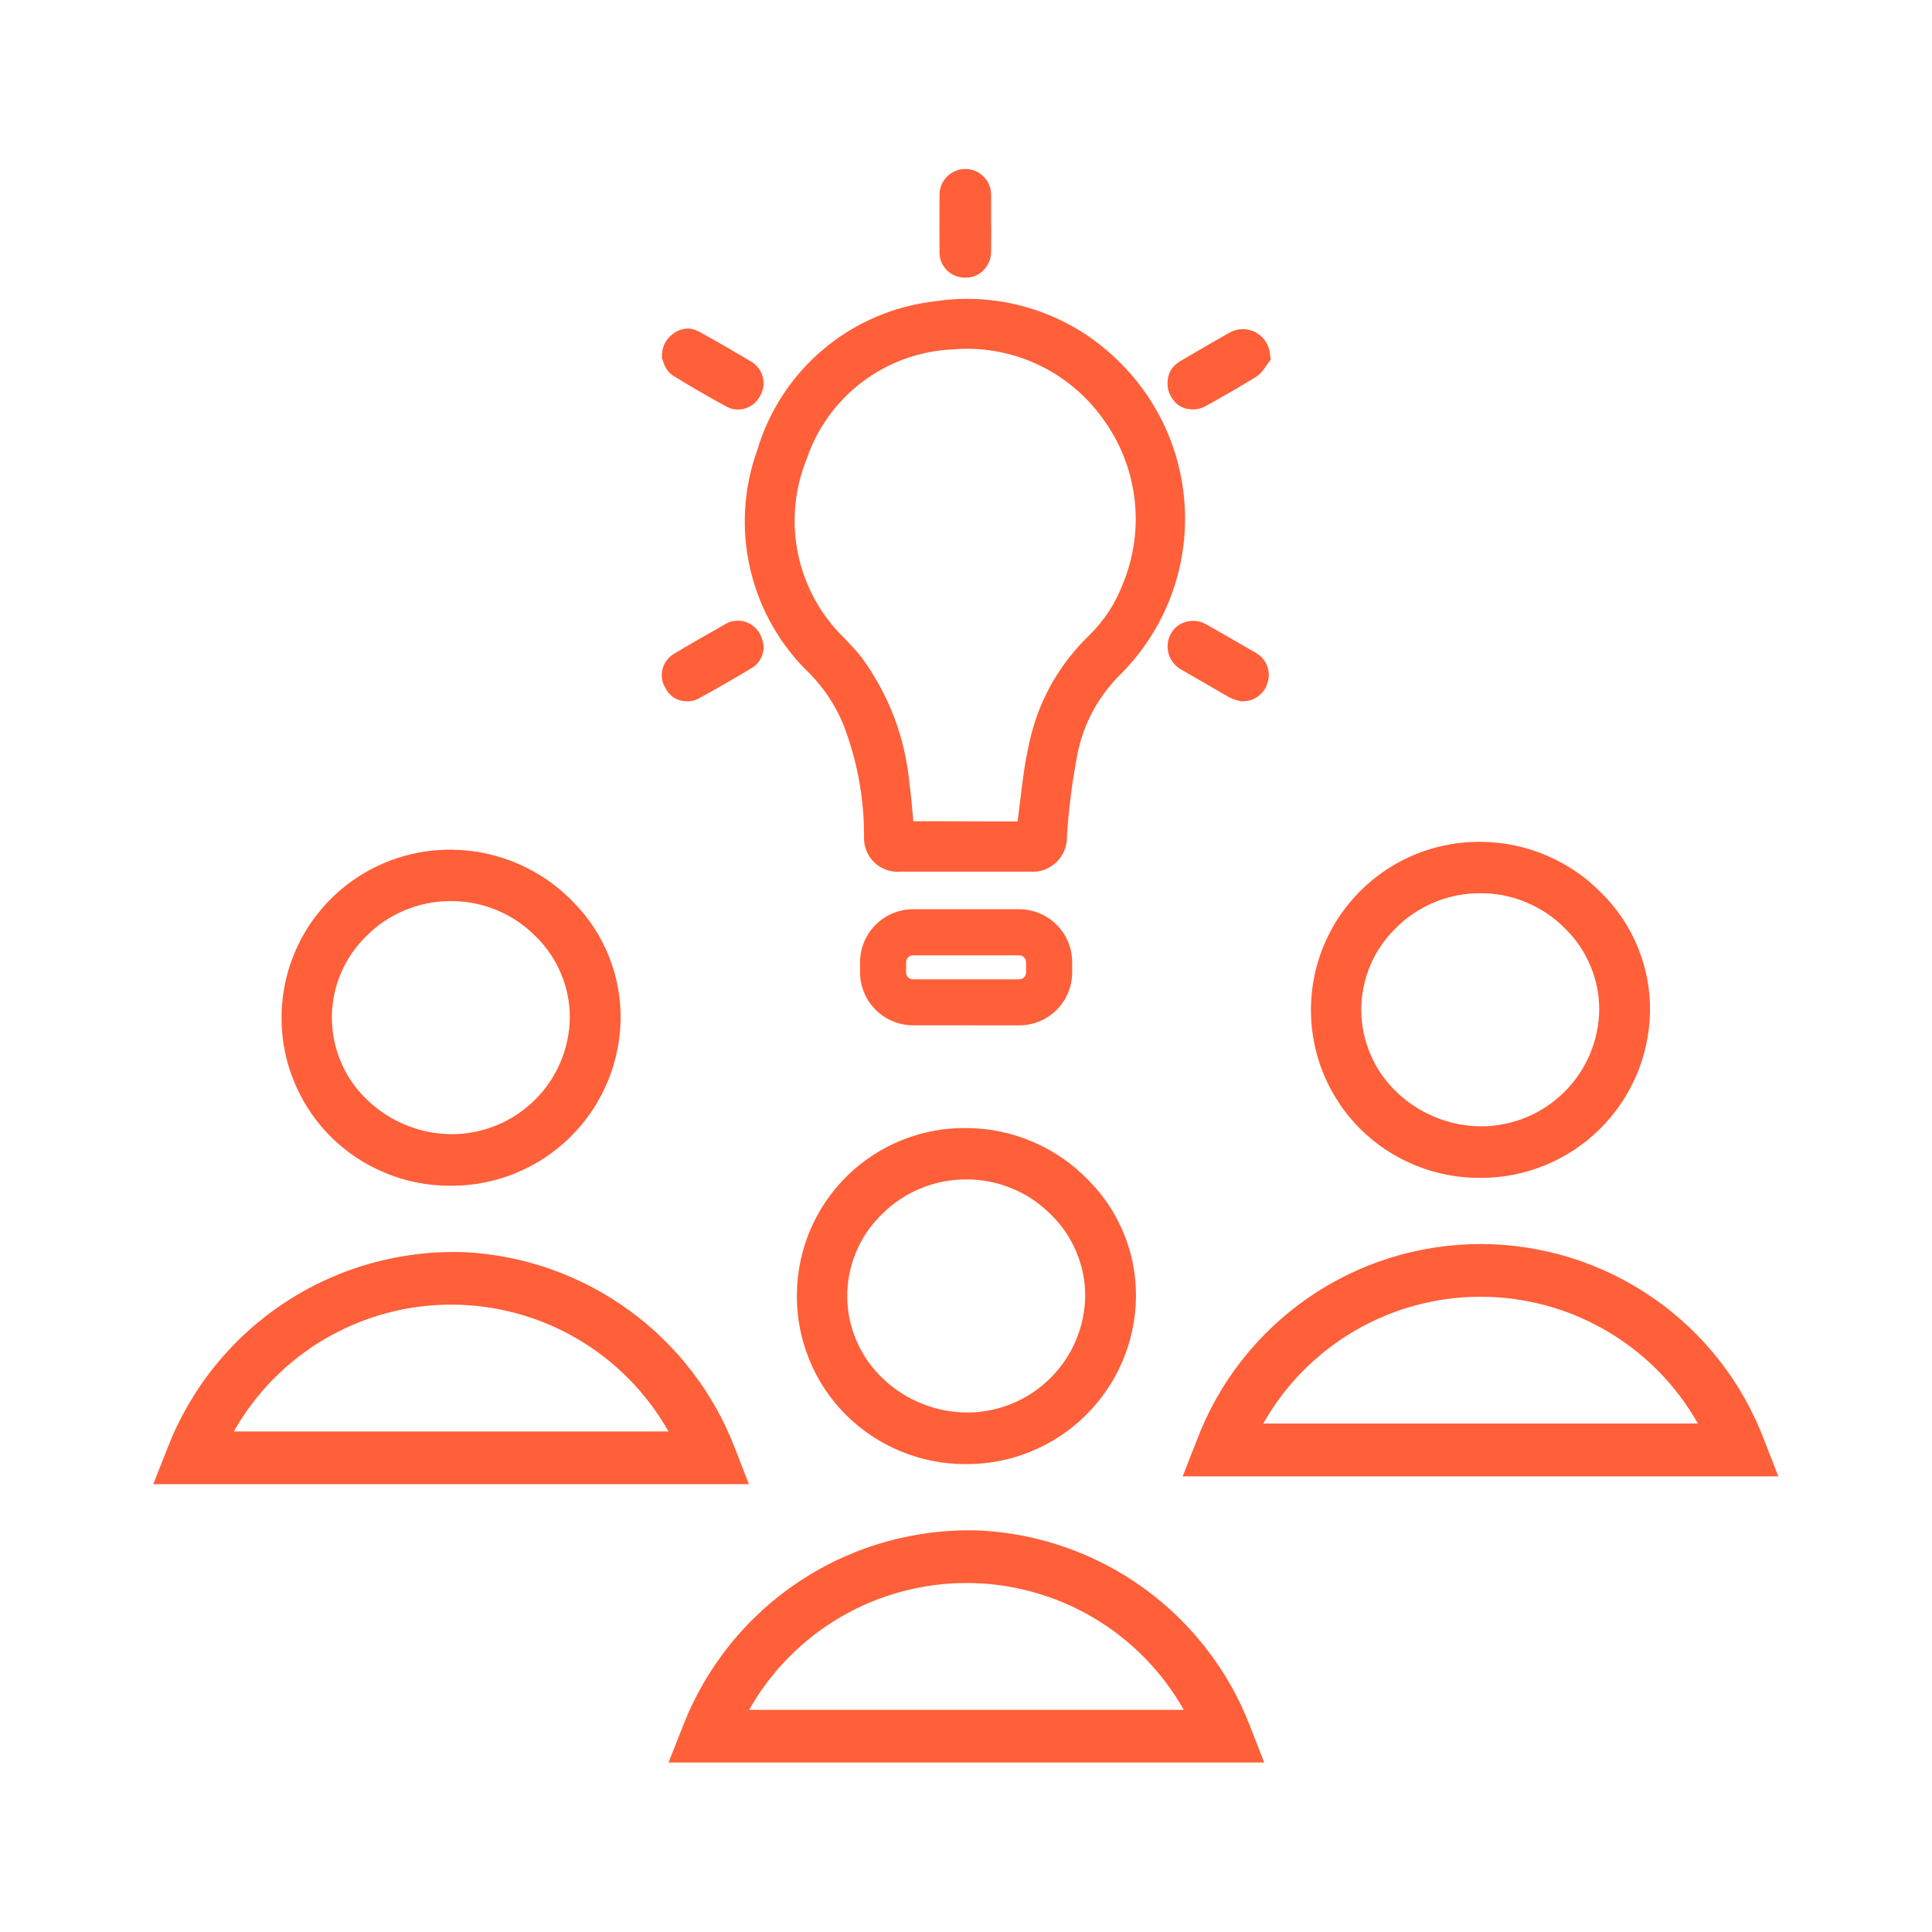 <?xml version="1.0" encoding="UTF-8" standalone="no"?><!DOCTYPE svg PUBLIC "-//W3C//DTD SVG 1.1//EN" "http://www.w3.org/Graphics/SVG/1.1/DTD/svg11.dtd"><svg width="1042px" height="1042px" version="1.1" xmlns="http://www.w3.org/2000/svg" xmlns:xlink="http://www.w3.org/1999/xlink" xml:space="preserve" xmlns:serif="http://www.serif.com/" style="fill-rule:evenodd;clip-rule:evenodd;stroke-linejoin:round;stroke-miterlimit:2;"><g transform="matrix(4.167,0,0,4.167,0,0)"><g transform="matrix(2.628,0,0,-2.628,19.834,228.153)"><path d="M65.336,28.805L65.356,28.805C65.898,28.802 66.434,28.853 66.966,28.955C67.498,29.058 68.015,29.211 68.517,29.414C69.018,29.618 69.496,29.867 69.949,30.164C70.402,30.461 70.823,30.798 71.21,31.177C71.597,31.555 71.944,31.968 72.251,32.414C72.558,32.86 72.819,33.332 73.034,33.829C73.249,34.326 73.414,34.839 73.528,35.368C73.643,35.898 73.706,36.433 73.716,36.975C73.735,38.061 73.541,39.109 73.135,40.117C72.729,41.125 72.143,42.014 71.376,42.785C70.596,43.593 69.691,44.221 68.659,44.666C67.628,45.112 66.55,45.341 65.427,45.355L65.417,45.355C64.594,45.366 63.787,45.258 62.997,45.029C62.206,44.8 61.466,44.461 60.777,44.012C60.087,43.562 59.478,43.022 58.95,42.391C58.421,41.76 57.996,41.066 57.675,40.308C57.353,39.551 57.149,38.763 57.063,37.944C56.977,37.126 57.011,36.312 57.167,35.504C57.323,34.696 57.594,33.928 57.979,33.201C58.364,32.474 58.847,31.818 59.427,31.235C60.211,30.453 61.116,29.852 62.14,29.431C63.163,29.01 64.229,28.801 65.336,28.805ZM61.156,41.065C61.705,41.626 62.341,42.059 63.064,42.364C63.787,42.669 64.541,42.823 65.326,42.824L65.356,42.824C66.139,42.828 66.892,42.679 67.615,42.379C68.338,42.079 68.975,41.651 69.526,41.094C70.065,40.569 70.481,39.959 70.774,39.265C71.068,38.571 71.215,37.848 71.216,37.094C71.211,36.717 71.17,36.344 71.093,35.974C71.016,35.605 70.904,35.246 70.757,34.898C70.61,34.551 70.431,34.22 70.219,33.908C70.008,33.595 69.769,33.305 69.501,33.039C69.234,32.773 68.943,32.535 68.629,32.325C68.315,32.115 67.984,31.938 67.635,31.793C67.287,31.647 66.928,31.537 66.558,31.462C66.188,31.386 65.814,31.347 65.437,31.344C64.661,31.344 63.913,31.487 63.192,31.774C62.472,32.061 61.83,32.471 61.267,33.004C60.992,33.262 60.746,33.544 60.528,33.851C60.311,34.158 60.126,34.483 59.974,34.827C59.822,35.172 59.706,35.527 59.625,35.895C59.545,36.263 59.503,36.635 59.497,37.011C59.492,37.387 59.525,37.76 59.595,38.13C59.665,38.5 59.771,38.858 59.914,39.207C60.056,39.555 60.232,39.886 60.441,40.198C60.65,40.511 60.889,40.8 61.156,41.065ZM28.648,15.489C28.127,16.847 27.424,18.105 26.538,19.26C25.653,20.415 24.622,21.421 23.445,22.277C22.268,23.134 20.994,23.806 19.623,24.294C18.252,24.781 16.839,25.064 15.386,25.143C14.604,25.174 13.823,25.144 13.046,25.054C12.268,24.963 11.502,24.813 10.747,24.604C9.992,24.394 9.259,24.128 8.546,23.804C7.833,23.48 7.149,23.104 6.494,22.673C5.84,22.243 5.223,21.765 4.643,21.239C4.063,20.713 3.527,20.145 3.035,19.536C2.543,18.927 2.102,18.283 1.71,17.605C1.319,16.926 0.982,16.222 0.7,15.492L0,13.719L29.338,13.719L28.648,15.489ZM3.969,16.316C4.505,17.263 5.155,18.125 5.919,18.9C6.683,19.676 7.536,20.338 8.476,20.886C9.417,21.435 10.412,21.852 11.463,22.136C12.514,22.42 13.584,22.562 14.673,22.562C15.762,22.562 16.832,22.42 17.883,22.136C18.934,21.852 19.929,21.435 20.87,20.886C21.81,20.338 22.663,19.676 23.427,18.9C24.191,18.125 24.841,17.263 25.377,16.316L3.969,16.316ZM40.769,11.435C39.986,11.466 39.206,11.436 38.428,11.346C37.65,11.256 36.883,11.106 36.129,10.897C35.374,10.688 34.64,10.421 33.926,10.097C33.213,9.774 32.529,9.397 31.874,8.967C31.22,8.537 30.602,8.059 30.022,7.533C29.442,7.006 28.906,6.439 28.414,5.829C27.922,5.219 27.48,4.575 27.089,3.897C26.697,3.219 26.36,2.514 26.078,1.784L25.378,0.011L54.715,0.011L54.025,1.78C53.504,3.139 52.801,4.396 51.915,5.552C51.03,6.707 49.999,7.713 48.823,8.569C47.646,9.426 46.372,10.098 45.001,10.585C43.63,11.073 42.217,11.356 40.764,11.435L40.769,11.435ZM29.347,2.605C29.882,3.552 30.532,4.414 31.297,5.189C32.061,5.965 32.914,6.627 33.854,7.176C34.794,7.724 35.79,8.141 36.841,8.425C37.892,8.709 38.962,8.852 40.05,8.852C41.139,8.852 42.209,8.709 43.26,8.425C44.311,8.141 45.307,7.724 46.247,7.176C47.187,6.627 48.04,5.965 48.804,5.189C49.569,4.414 50.219,3.552 50.754,2.605L29.347,2.605ZM31.7,23.039C31.69,21.933 31.895,20.869 32.313,19.846C32.73,18.823 33.33,17.921 34.11,17.139C34.895,16.357 35.799,15.756 36.823,15.335C37.847,14.914 38.913,14.705 40.02,14.709L40.04,14.709C40.582,14.706 41.118,14.757 41.65,14.859C42.182,14.962 42.698,15.115 43.2,15.318C43.702,15.522 44.18,15.772 44.633,16.068C45.086,16.365 45.506,16.702 45.894,17.081C46.281,17.459 46.628,17.872 46.935,18.318C47.242,18.764 47.503,19.236 47.718,19.733C47.933,20.23 48.097,20.743 48.212,21.272C48.327,21.802 48.39,22.337 48.4,22.879C48.418,23.965 48.224,25.012 47.818,26.021C47.412,27.029 46.826,27.918 46.06,28.689C45.28,29.498 44.374,30.125 43.343,30.57C42.311,31.016 41.234,31.245 40.11,31.259L40.1,31.259C39.553,31.269 39.011,31.225 38.473,31.127C37.935,31.029 37.412,30.88 36.903,30.678C36.395,30.476 35.912,30.226 35.453,29.928C34.995,29.63 34.57,29.29 34.179,28.907C33.788,28.525 33.439,28.108 33.131,27.656C32.823,27.204 32.563,26.726 32.35,26.222C32.137,25.718 31.976,25.198 31.867,24.663C31.757,24.127 31.702,23.585 31.7,23.039ZM35.84,26.969C36.389,27.53 37.025,27.963 37.748,28.268C38.471,28.573 39.225,28.727 40.01,28.729L40.04,28.729C40.823,28.731 41.576,28.583 42.299,28.283C43.022,27.983 43.659,27.555 44.21,26.999C44.749,26.473 45.165,25.863 45.458,25.169C45.752,24.475 45.899,23.752 45.9,22.999C45.895,22.621 45.854,22.248 45.777,21.878C45.7,21.509 45.588,21.15 45.44,20.802C45.293,20.455 45.114,20.124 44.903,19.811C44.692,19.499 44.452,19.209 44.184,18.943C43.917,18.677 43.626,18.439 43.312,18.229C42.998,18.019 42.667,17.842 42.319,17.697C41.97,17.551 41.611,17.441 41.241,17.366C40.871,17.29 40.497,17.251 40.12,17.249C39.344,17.248 38.596,17.391 37.876,17.678C37.155,17.965 36.513,18.375 35.95,18.909C35.675,19.166 35.429,19.448 35.211,19.755C34.994,20.062 34.809,20.387 34.657,20.731C34.505,21.076 34.389,21.432 34.308,21.799C34.228,22.167 34.186,22.539 34.18,22.915C34.175,23.291 34.208,23.664 34.278,24.034C34.348,24.404 34.454,24.763 34.597,25.111C34.74,25.459 34.916,25.79 35.125,26.102C35.334,26.415 35.572,26.704 35.84,26.969L35.84,26.969ZM51.394,15.878L50.7,14.105L80.036,14.105L79.346,15.875C79.08,16.581 78.762,17.263 78.393,17.921C78.023,18.58 77.607,19.206 77.142,19.801C76.678,20.396 76.171,20.953 75.622,21.471C75.073,21.989 74.489,22.463 73.868,22.892C73.247,23.322 72.598,23.702 71.92,24.033C71.241,24.364 70.542,24.642 69.821,24.867C69.101,25.092 68.368,25.261 67.621,25.375C66.875,25.489 66.125,25.546 65.37,25.546C64.615,25.546 63.865,25.489 63.119,25.375C62.372,25.261 61.639,25.092 60.919,24.867C60.198,24.642 59.499,24.364 58.82,24.033C58.142,23.702 57.493,23.322 56.872,22.892C56.251,22.463 55.667,21.989 55.118,21.471C54.569,20.953 54.062,20.396 53.598,19.801C53.133,19.206 52.717,18.58 52.347,17.921C51.978,17.263 51.66,16.581 51.394,15.875L51.394,15.878ZM76.076,16.705L54.668,16.705C55.204,17.652 55.854,18.514 56.618,19.289C57.383,20.064 58.235,20.726 59.175,21.275C60.116,21.823 61.111,22.24 62.162,22.524C63.213,22.808 64.283,22.95 65.372,22.95C66.461,22.95 67.531,22.808 68.582,22.524C69.633,22.24 70.628,21.823 71.569,21.275C72.509,20.726 73.361,20.064 74.126,19.289C74.89,18.514 75.54,17.652 76.076,16.705ZM14.638,28.417L14.658,28.417C15.2,28.414 15.736,28.465 16.268,28.567C16.8,28.67 17.317,28.823 17.818,29.026C18.32,29.23 18.798,29.48 19.251,29.776C19.704,30.073 20.124,30.41 20.512,30.789C20.899,31.167 21.246,31.58 21.553,32.026C21.86,32.472 22.121,32.944 22.336,33.441C22.551,33.938 22.715,34.451 22.83,34.98C22.945,35.51 23.008,36.045 23.018,36.587C23.036,37.673 22.842,38.72 22.436,39.729C22.03,40.737 21.444,41.626 20.678,42.397C19.898,43.206 18.992,43.833 17.961,44.278C16.929,44.724 15.852,44.953 14.728,44.967L14.718,44.967C13.895,44.978 13.088,44.87 12.298,44.641C11.507,44.412 10.767,44.073 10.078,43.624C9.388,43.174 8.779,42.634 8.251,42.003C7.722,41.372 7.297,40.678 6.976,39.92C6.654,39.163 6.45,38.375 6.364,37.556C6.278,36.738 6.312,35.924 6.468,35.116C6.624,34.308 6.895,33.54 7.28,32.813C7.665,32.086 8.148,31.43 8.728,30.847C9.513,30.065 10.417,29.464 11.441,29.043C12.465,28.622 13.531,28.413 14.638,28.417ZM10.458,40.677C11.007,41.238 11.643,41.671 12.366,41.976C13.089,42.281 13.843,42.435 14.628,42.436L14.658,42.436C15.441,42.439 16.194,42.291 16.917,41.991C17.64,41.691 18.277,41.263 18.828,40.706C19.367,40.181 19.783,39.571 20.076,38.877C20.37,38.183 20.517,37.46 20.518,36.706C20.513,36.329 20.472,35.956 20.395,35.586C20.318,35.217 20.206,34.858 20.058,34.51C19.911,34.163 19.732,33.832 19.521,33.519C19.31,33.207 19.07,32.917 18.802,32.651C18.535,32.385 18.244,32.147 17.93,31.937C17.616,31.727 17.285,31.55 16.937,31.405C16.588,31.259 16.229,31.149 15.859,31.074C15.489,30.998 15.115,30.959 14.738,30.956C13.962,30.956 13.214,31.099 12.494,31.386C11.773,31.673 11.131,32.083 10.568,32.616C10.293,32.874 10.047,33.156 9.829,33.463C9.612,33.77 9.427,34.095 9.275,34.439C9.123,34.784 9.007,35.14 8.926,35.507C8.846,35.875 8.804,36.247 8.798,36.623C8.793,36.999 8.826,37.372 8.896,37.742C8.966,38.112 9.072,38.471 9.215,38.819C9.358,39.167 9.534,39.498 9.743,39.81C9.952,40.123 10.19,40.412 10.458,40.677ZM32.352,53.623C33.05,52.904 33.592,52.082 33.978,51.158C34.665,49.383 35.009,47.544 35.008,45.642C34.993,45.4 35.029,45.167 35.115,44.942C35.202,44.716 35.332,44.519 35.505,44.351C35.678,44.182 35.878,44.057 36.106,43.976C36.333,43.895 36.567,43.865 36.808,43.887L43.169,43.887C43.41,43.867 43.644,43.897 43.872,43.978C44.1,44.058 44.301,44.182 44.476,44.349C44.651,44.515 44.784,44.711 44.876,44.934C44.967,45.158 45.008,45.391 45,45.633C45.081,46.879 45.233,48.116 45.456,49.345C45.718,50.969 46.425,52.369 47.577,53.545C48.093,54.052 48.554,54.605 48.959,55.205C49.365,55.804 49.706,56.438 49.985,57.106C50.263,57.774 50.472,58.463 50.612,59.173C50.752,59.883 50.821,60.6 50.817,61.324C50.813,62.047 50.738,62.764 50.591,63.472C50.444,64.181 50.228,64.868 49.943,65.533C49.658,66.198 49.31,66.829 48.899,67.424C48.488,68.02 48.021,68.568 47.5,69.071C46.911,69.648 46.264,70.149 45.558,70.575C44.852,71.001 44.106,71.34 43.321,71.591C42.536,71.843 41.733,72.001 40.911,72.065C40.089,72.129 39.271,72.098 38.456,71.971C37.454,71.853 36.49,71.594 35.563,71.194C34.637,70.795 33.787,70.27 33.014,69.622C32.241,68.973 31.577,68.228 31.023,67.385C30.468,66.542 30.046,65.637 29.756,64.671C29.412,63.723 29.211,62.747 29.152,61.741C29.093,60.735 29.178,59.741 29.409,58.76C29.639,57.779 30.005,56.851 30.506,55.977C31.007,55.102 31.622,54.318 32.352,53.623ZM32.177,64.197C32.432,64.954 32.793,65.657 33.26,66.306C33.727,66.954 34.279,67.52 34.916,68.002C35.553,68.484 36.247,68.862 36.998,69.135C37.749,69.408 38.524,69.565 39.322,69.605C40.031,69.67 40.736,69.644 41.438,69.526C42.14,69.408 42.815,69.203 43.464,68.909C44.112,68.616 44.713,68.245 45.265,67.796C45.817,67.347 46.303,66.835 46.722,66.26C47.156,65.679 47.508,65.053 47.78,64.382C48.051,63.71 48.232,63.015 48.322,62.296C48.413,61.577 48.41,60.859 48.313,60.141C48.217,59.423 48.031,58.729 47.754,58.06C47.395,57.114 46.858,56.285 46.142,55.571C44.518,54.007 43.497,52.119 43.077,49.905C42.909,49.128 42.812,48.331 42.72,47.561C42.68,47.233 42.64,46.903 42.595,46.581C42.584,46.506 42.576,46.432 42.571,46.357L37.435,46.371L37.402,46.732C37.361,47.204 37.319,47.679 37.254,48.15C37.041,50.471 36.247,52.574 34.874,54.459C34.674,54.712 34.452,54.948 34.231,55.184L34.065,55.361C33.484,55.918 32.998,56.549 32.606,57.252C32.214,57.956 31.934,58.701 31.766,59.489C31.598,60.276 31.548,61.071 31.619,61.874C31.689,62.676 31.875,63.45 32.177,64.197L32.177,64.197ZM25.154,68.897L25.054,69.18C25.028,69.738 25.252,70.165 25.726,70.462C26.116,70.689 26.507,70.692 26.9,70.471C27.81,69.978 28.7,69.448 29.469,68.996C29.605,68.911 29.72,68.805 29.815,68.676C29.91,68.547 29.977,68.406 30.017,68.251C30.058,68.096 30.068,67.94 30.048,67.781C30.027,67.622 29.979,67.473 29.901,67.334C29.736,67.015 29.482,66.802 29.139,66.696C29.026,66.663 28.911,66.647 28.793,66.647C28.585,66.645 28.391,66.697 28.211,66.803C27.311,67.293 26.459,67.785 25.625,68.303C25.402,68.447 25.245,68.645 25.154,68.895L25.154,68.897ZM38.724,74.478C38.718,75.311 38.724,76.138 38.724,76.969L38.724,77.181C38.718,77.352 38.747,77.518 38.808,77.678C38.87,77.839 38.96,77.981 39.08,78.104C39.199,78.228 39.337,78.323 39.495,78.391C39.653,78.458 39.818,78.493 39.99,78.493C40.162,78.494 40.327,78.461 40.485,78.395C40.644,78.329 40.783,78.235 40.903,78.112C41.024,77.99 41.115,77.848 41.178,77.689C41.241,77.529 41.271,77.363 41.267,77.192L41.267,76.033L41.272,75.422C41.272,75.102 41.272,74.785 41.267,74.468C41.272,74.083 41.139,73.755 40.867,73.483C40.622,73.249 40.33,73.136 39.991,73.143L39.962,73.143C39.79,73.143 39.625,73.178 39.467,73.247C39.309,73.317 39.171,73.414 39.054,73.541C38.937,73.667 38.849,73.811 38.792,73.974C38.735,74.136 38.712,74.304 38.724,74.476L38.724,74.478ZM29.978,55.358C30.08,55.092 30.085,54.824 29.994,54.555C29.903,54.285 29.736,54.076 29.494,53.927C28.559,53.364 27.702,52.873 26.867,52.415C26.694,52.32 26.508,52.274 26.311,52.276C25.812,52.28 25.447,52.503 25.216,52.946C25.136,53.08 25.084,53.225 25.06,53.38C25.037,53.536 25.042,53.689 25.078,53.842C25.114,53.995 25.176,54.136 25.266,54.264C25.356,54.393 25.467,54.5 25.598,54.586C26.322,55.022 27.058,55.442 27.798,55.861L28.242,56.116C28.367,56.184 28.5,56.224 28.642,56.235L28.769,56.249L28.803,56.249C29.075,56.244 29.32,56.159 29.537,55.994C29.753,55.829 29.9,55.616 29.978,55.356L29.978,55.358ZM52.946,52.5C52.181,52.94 51.42,53.38 50.663,53.821C50.508,53.9 50.374,54.006 50.262,54.14C50.15,54.273 50.068,54.423 50.016,54.589C49.964,54.755 49.946,54.925 49.962,55.099C49.979,55.272 50.028,55.436 50.11,55.59C50.275,55.897 50.527,56.097 50.864,56.19C51.243,56.289 51.598,56.235 51.93,56.028C52.723,55.578 53.512,55.121 54.3,54.664C54.554,54.523 54.736,54.318 54.847,54.05C54.957,53.781 54.972,53.507 54.89,53.229C54.819,52.947 54.668,52.718 54.439,52.541C54.21,52.364 53.95,52.276 53.66,52.278L53.582,52.272L53.323,52.341C53.193,52.382 53.067,52.434 52.946,52.498L52.946,52.5ZM50.113,67.305C50.006,67.499 49.952,67.707 49.951,67.93C49.954,68.424 50.17,68.794 50.6,69.04C51.391,69.508 52.185,69.971 52.981,70.418C53.079,70.475 53.182,70.52 53.291,70.552C53.4,70.584 53.512,70.601 53.625,70.604C53.739,70.608 53.851,70.597 53.962,70.571C54.073,70.546 54.179,70.508 54.28,70.455C54.38,70.403 54.473,70.339 54.558,70.264C54.643,70.188 54.716,70.103 54.779,70.008C54.843,69.914 54.893,69.813 54.93,69.705C54.967,69.598 54.991,69.488 55,69.375L55.038,69.109L54.798,68.785C54.676,68.568 54.512,68.389 54.307,68.25C53.494,67.75 52.652,67.272 51.86,66.83C51.66,66.712 51.443,66.653 51.211,66.652C50.716,66.652 50.35,66.87 50.113,67.305ZM42.65,36.317C42.996,36.317 43.328,36.383 43.647,36.516C43.967,36.648 44.248,36.837 44.493,37.081C44.737,37.325 44.926,37.607 45.058,37.926C45.191,38.245 45.257,38.578 45.258,38.924L45.258,39.424C45.258,39.769 45.192,40.102 45.06,40.422C44.927,40.742 44.739,41.024 44.494,41.269C44.25,41.513 43.968,41.702 43.648,41.835C43.329,41.968 42.996,42.034 42.65,42.035L37.42,42.035C37.074,42.034 36.742,41.968 36.422,41.835C36.103,41.703 35.821,41.514 35.577,41.27C35.332,41.025 35.144,40.743 35.011,40.424C34.879,40.105 34.812,39.772 34.812,39.427L34.812,38.927C34.813,38.581 34.879,38.248 35.012,37.929C35.144,37.61 35.333,37.328 35.577,37.084C35.822,36.84 36.103,36.651 36.423,36.519C36.742,36.386 37.074,36.32 37.42,36.32L42.65,36.317ZM42.65,38.583L37.42,38.583C37.326,38.583 37.245,38.616 37.179,38.682C37.112,38.749 37.078,38.829 37.078,38.924L37.078,39.424C37.078,39.518 37.111,39.599 37.178,39.665C37.245,39.732 37.326,39.766 37.42,39.766L42.65,39.766C42.744,39.765 42.823,39.731 42.889,39.664C42.955,39.597 42.988,39.517 42.987,39.424L42.987,38.924C42.988,38.83 42.955,38.75 42.889,38.683C42.823,38.617 42.744,38.583 42.65,38.583Z" style="fill:#ff5f39;fill-rule:nonzero;"/></g></g></svg>